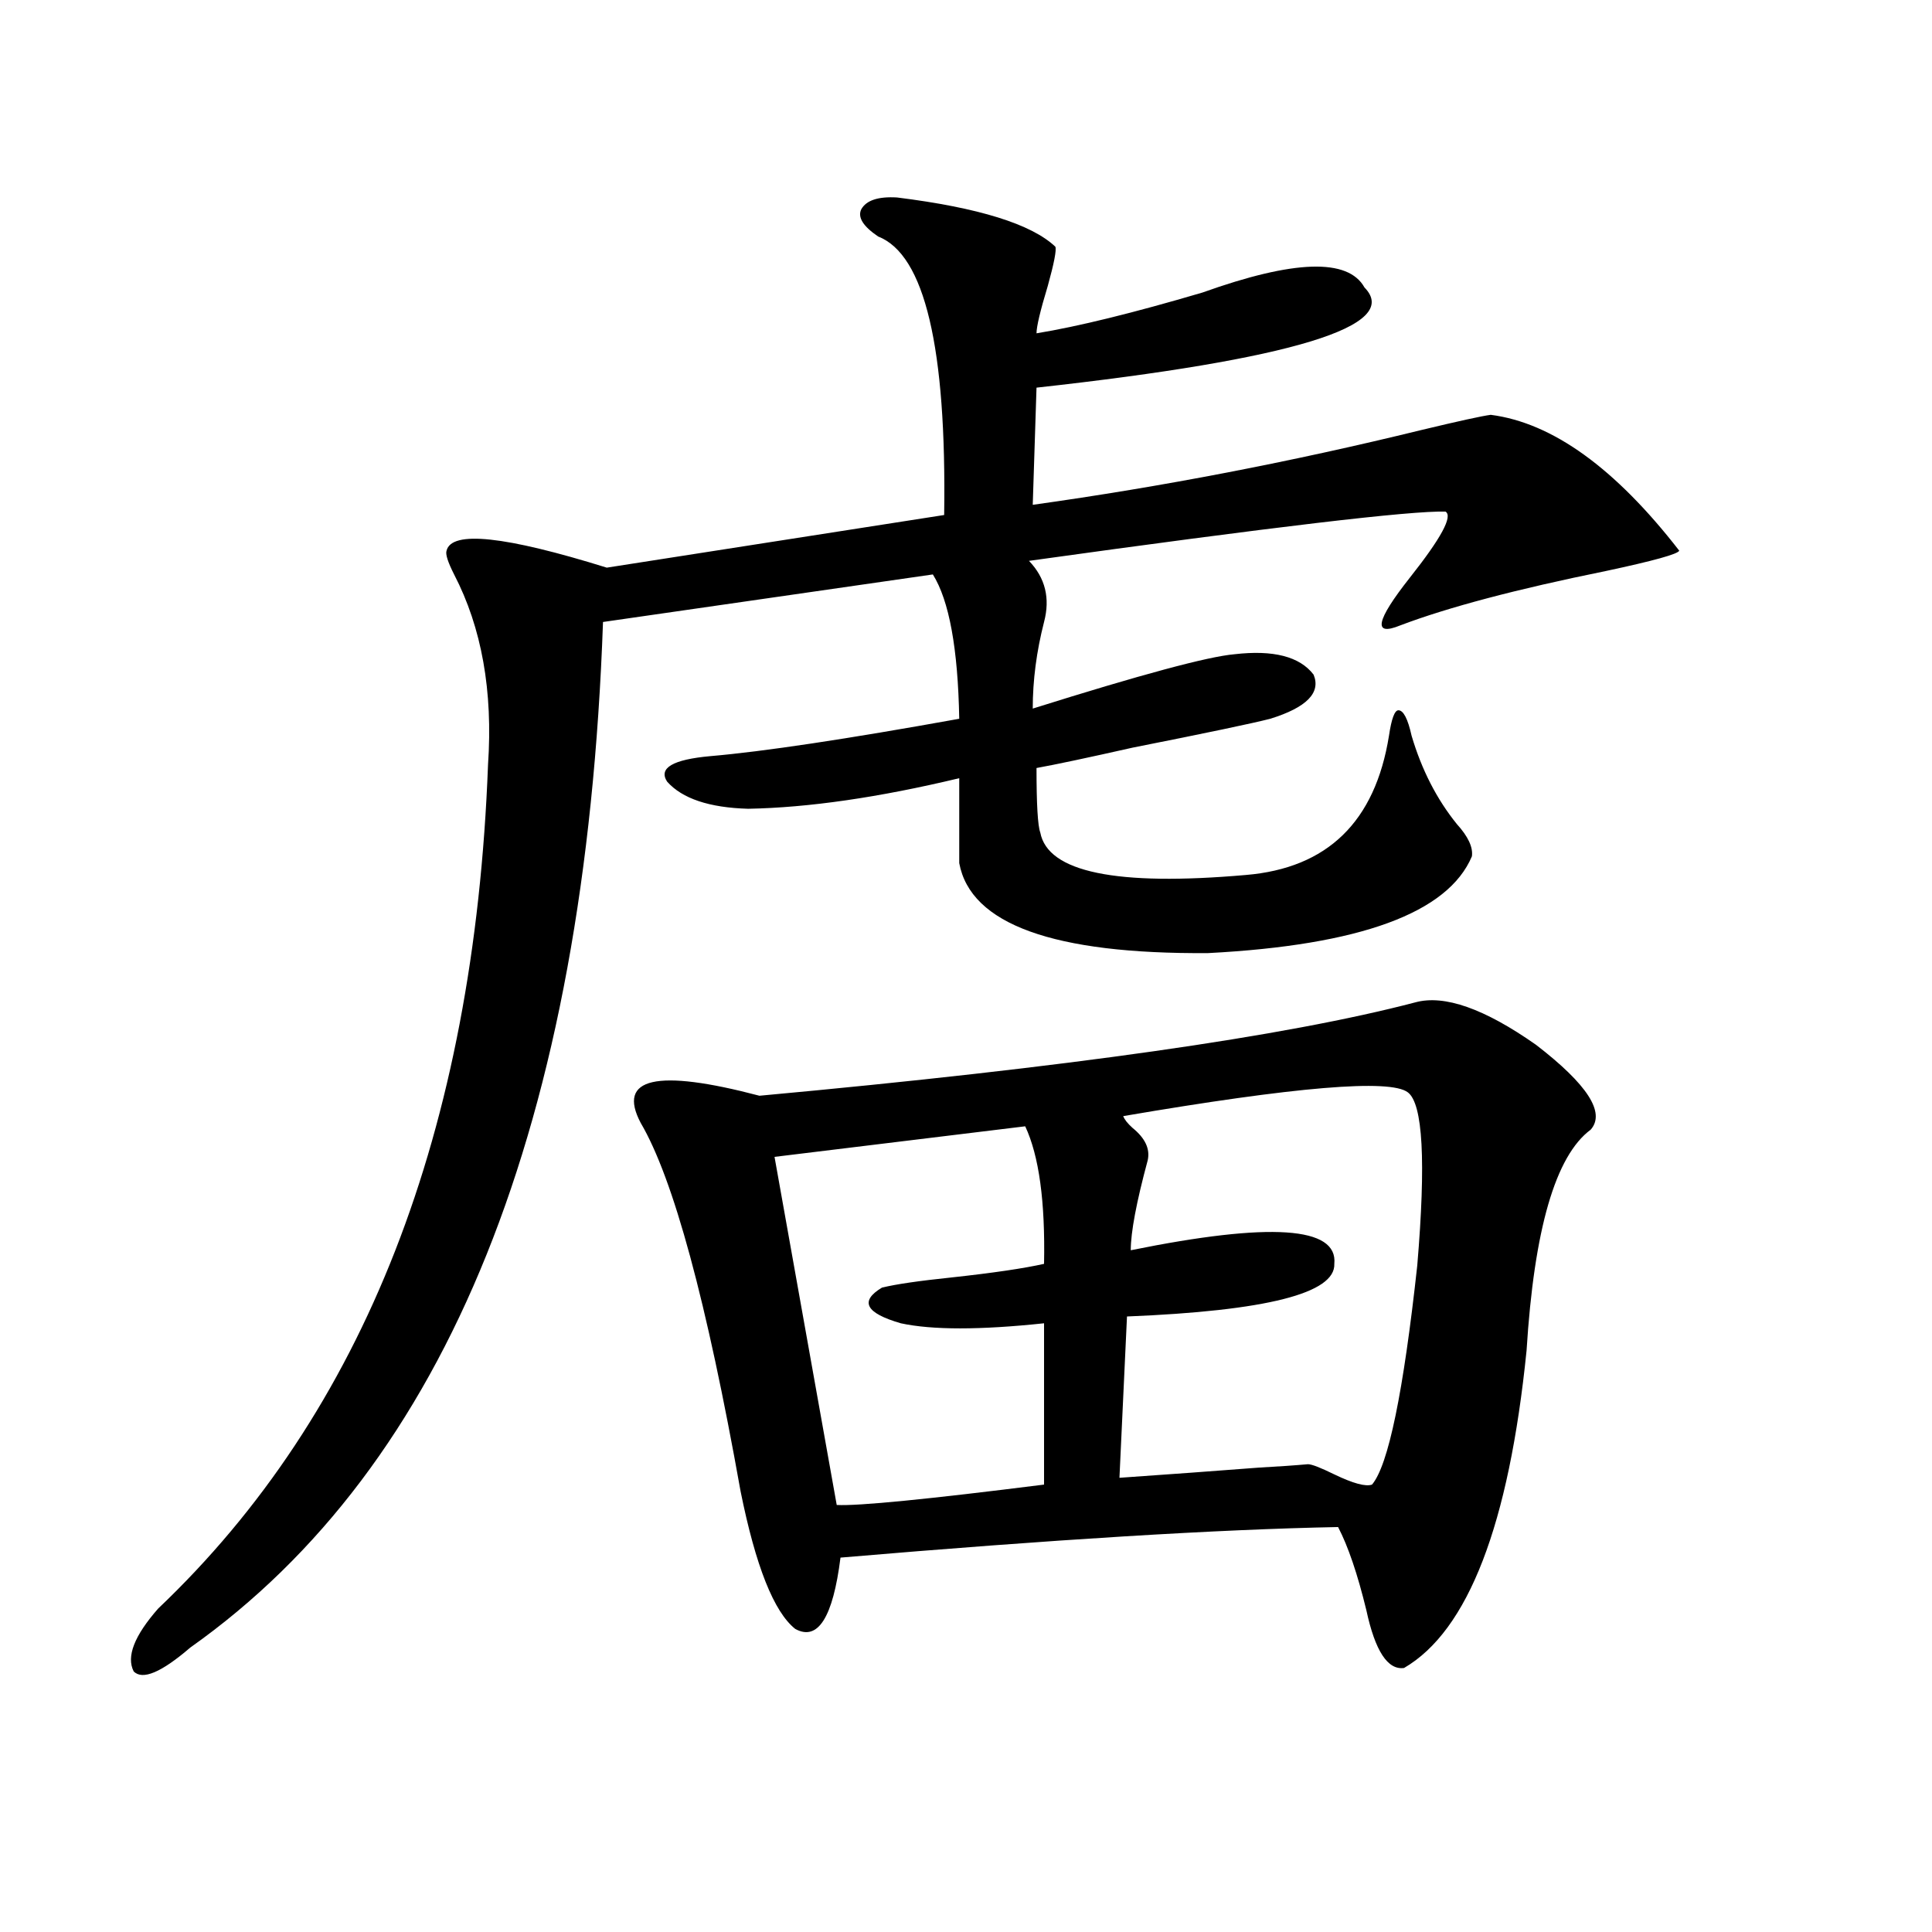 <?xml version="1.0" encoding="utf-8"?>
<!-- Generator: Adobe Illustrator 16.0.0, SVG Export Plug-In . SVG Version: 6.00 Build 0)  -->
<!DOCTYPE svg PUBLIC "-//W3C//DTD SVG 1.1//EN" "http://www.w3.org/Graphics/SVG/1.1/DTD/svg11.dtd">
<svg version="1.1" id="图层_1" xmlns="http://www.w3.org/2000/svg" xmlns:xlink="http://www.w3.org/1999/xlink" x="0px" y="0px"
	 width="1000px" height="1000px" viewBox="0 0 1000 1000" enable-background="new 0 0 1000 1000" xml:space="preserve">
<path d="M464.306,102.211c42.271,5.273,69.587,13.774,81.949,25.488c0.641,1.758-0.655,8.501-3.902,20.215
	c-3.902,12.896-5.854,21.094-5.854,24.609c21.463-3.516,50.075-10.547,85.852-21.094c47.469-16.987,75.44-17.866,83.9-2.637
	c19.512,19.927-37.072,37.216-169.752,51.855l-1.951,60.645c66.98-9.366,133.976-22.261,200.971-38.672
	c19.512-4.683,31.539-7.319,36.097-7.91c31.859,4.106,64.389,27.548,97.559,70.313c-0.655,1.758-13.338,5.273-38.048,10.547
	c-46.188,9.38-81.629,18.759-106.339,28.125c-14.313,5.864-12.683-2.335,4.878-24.609c16.25-20.503,22.438-31.929,18.536-34.277
	c-17.561-0.577-89.434,7.91-215.604,25.488c8.445,8.789,11.052,19.336,7.805,31.641c-3.902,15.243-5.854,30.185-5.854,44.824
	c55.929-17.578,90.729-26.944,104.388-28.125c20.152-2.335,33.811,1.181,40.975,10.547c3.902,9.38-3.582,17.001-22.438,22.852
	c-9.115,2.349-32.85,7.333-71.218,14.941c-23.414,5.273-39.999,8.789-49.755,10.547c0,18.759,0.641,29.883,1.951,33.398
	c3.902,20.517,39.344,27.837,106.339,21.973c42.271-3.516,66.98-27.534,74.145-72.07c1.296-8.789,2.927-13.184,4.878-13.184
	c2.592,0,4.878,4.395,6.829,13.184c5.198,17.578,13.003,32.821,23.414,45.703c5.854,6.454,8.445,12.017,7.805,16.699
	c-12.362,29.306-57.895,46.005-136.582,50.098c-79.998,0.591-122.924-14.941-128.777-46.582v-43.945
	c-41.63,9.97-78.047,15.243-109.266,15.82c-20.167-0.577-34.146-5.273-41.95-14.063c-4.558-7.031,2.927-11.426,22.438-13.184
	c27.316-2.335,70.242-8.789,128.777-19.336c-0.655-36.323-5.213-61.222-13.658-74.707l-170.728,24.609
	c-9.115,259.579-80.333,436.528-213.653,530.859c-14.969,12.882-24.725,16.987-29.268,12.305c-3.902-7.622,0.32-18.457,12.683-32.52
	C188.535,731.22,245.439,585.609,252.604,395.766c2.592-38.081-3.262-70.89-17.561-98.438c-3.262-6.44-4.558-10.547-3.902-12.305
	c2.592-10.547,30.243-7.608,82.925,8.789l174.63-27.246c1.296-86.71-10.091-134.761-34.146-144.141
	c-7.805-5.273-10.731-9.956-8.78-14.063C448.361,103.681,454.55,101.634,464.306,102.211z M732.592,518.813
	c14.954-4.093,35.762,3.228,62.438,21.973c26.661,20.517,36.097,35.156,28.292,43.945c-18.216,13.485-29.268,51.567-33.17,114.258
	c-9.115,90.239-30.243,145.02-63.413,164.355c-8.46,1.167-14.969-8.789-19.512-29.883c-4.558-18.745-9.436-33.097-14.634-43.066
	c-61.797,1.181-147.648,6.454-257.555,15.82c-3.902,31.05-11.707,43.354-23.414,36.914c-11.066-8.789-20.487-32.52-28.292-71.191
	c-17.561-98.438-34.801-162.007-51.706-190.723c-12.362-23.429,8.125-28.125,61.462-14.063
	C552.429,552.513,665.597,536.391,732.592,518.813z M530.646,582.973l-129.753,15.82l32.194,180.176
	c11.052,0.591,46.828-2.925,107.314-10.547v-83.496c-33.17,3.516-57.895,3.516-74.145,0c-18.216-5.273-21.463-11.426-9.756-18.457
	c7.149-1.758,19.177-3.516,36.097-5.273c21.463-2.335,37.393-4.683,47.804-7.031C541.042,621.946,537.795,598.216,530.646,582.973z
	 M728.689,565.395c-9.115-7.031-58.215-2.925-147.313,12.305c0.641,1.758,2.271,3.817,4.878,6.152
	c6.494,5.273,9.101,10.849,7.805,16.699c-5.854,21.685-8.78,37.216-8.78,46.582c72.193-14.64,107.314-12.305,105.363,7.031
	c0.641,15.243-35.121,24.321-107.314,27.246l-3.902,83.496c25.365-1.758,49.42-3.516,72.193-5.273
	c10.396-0.577,18.856-1.167,25.365-1.758c1.951,0,6.494,1.758,13.658,5.273c9.756,4.696,16.25,6.454,19.512,5.273
	c8.445-9.956,16.25-47.749,23.414-113.379C738.11,601.142,736.494,571.259,728.689,565.395z"/>
</svg>

